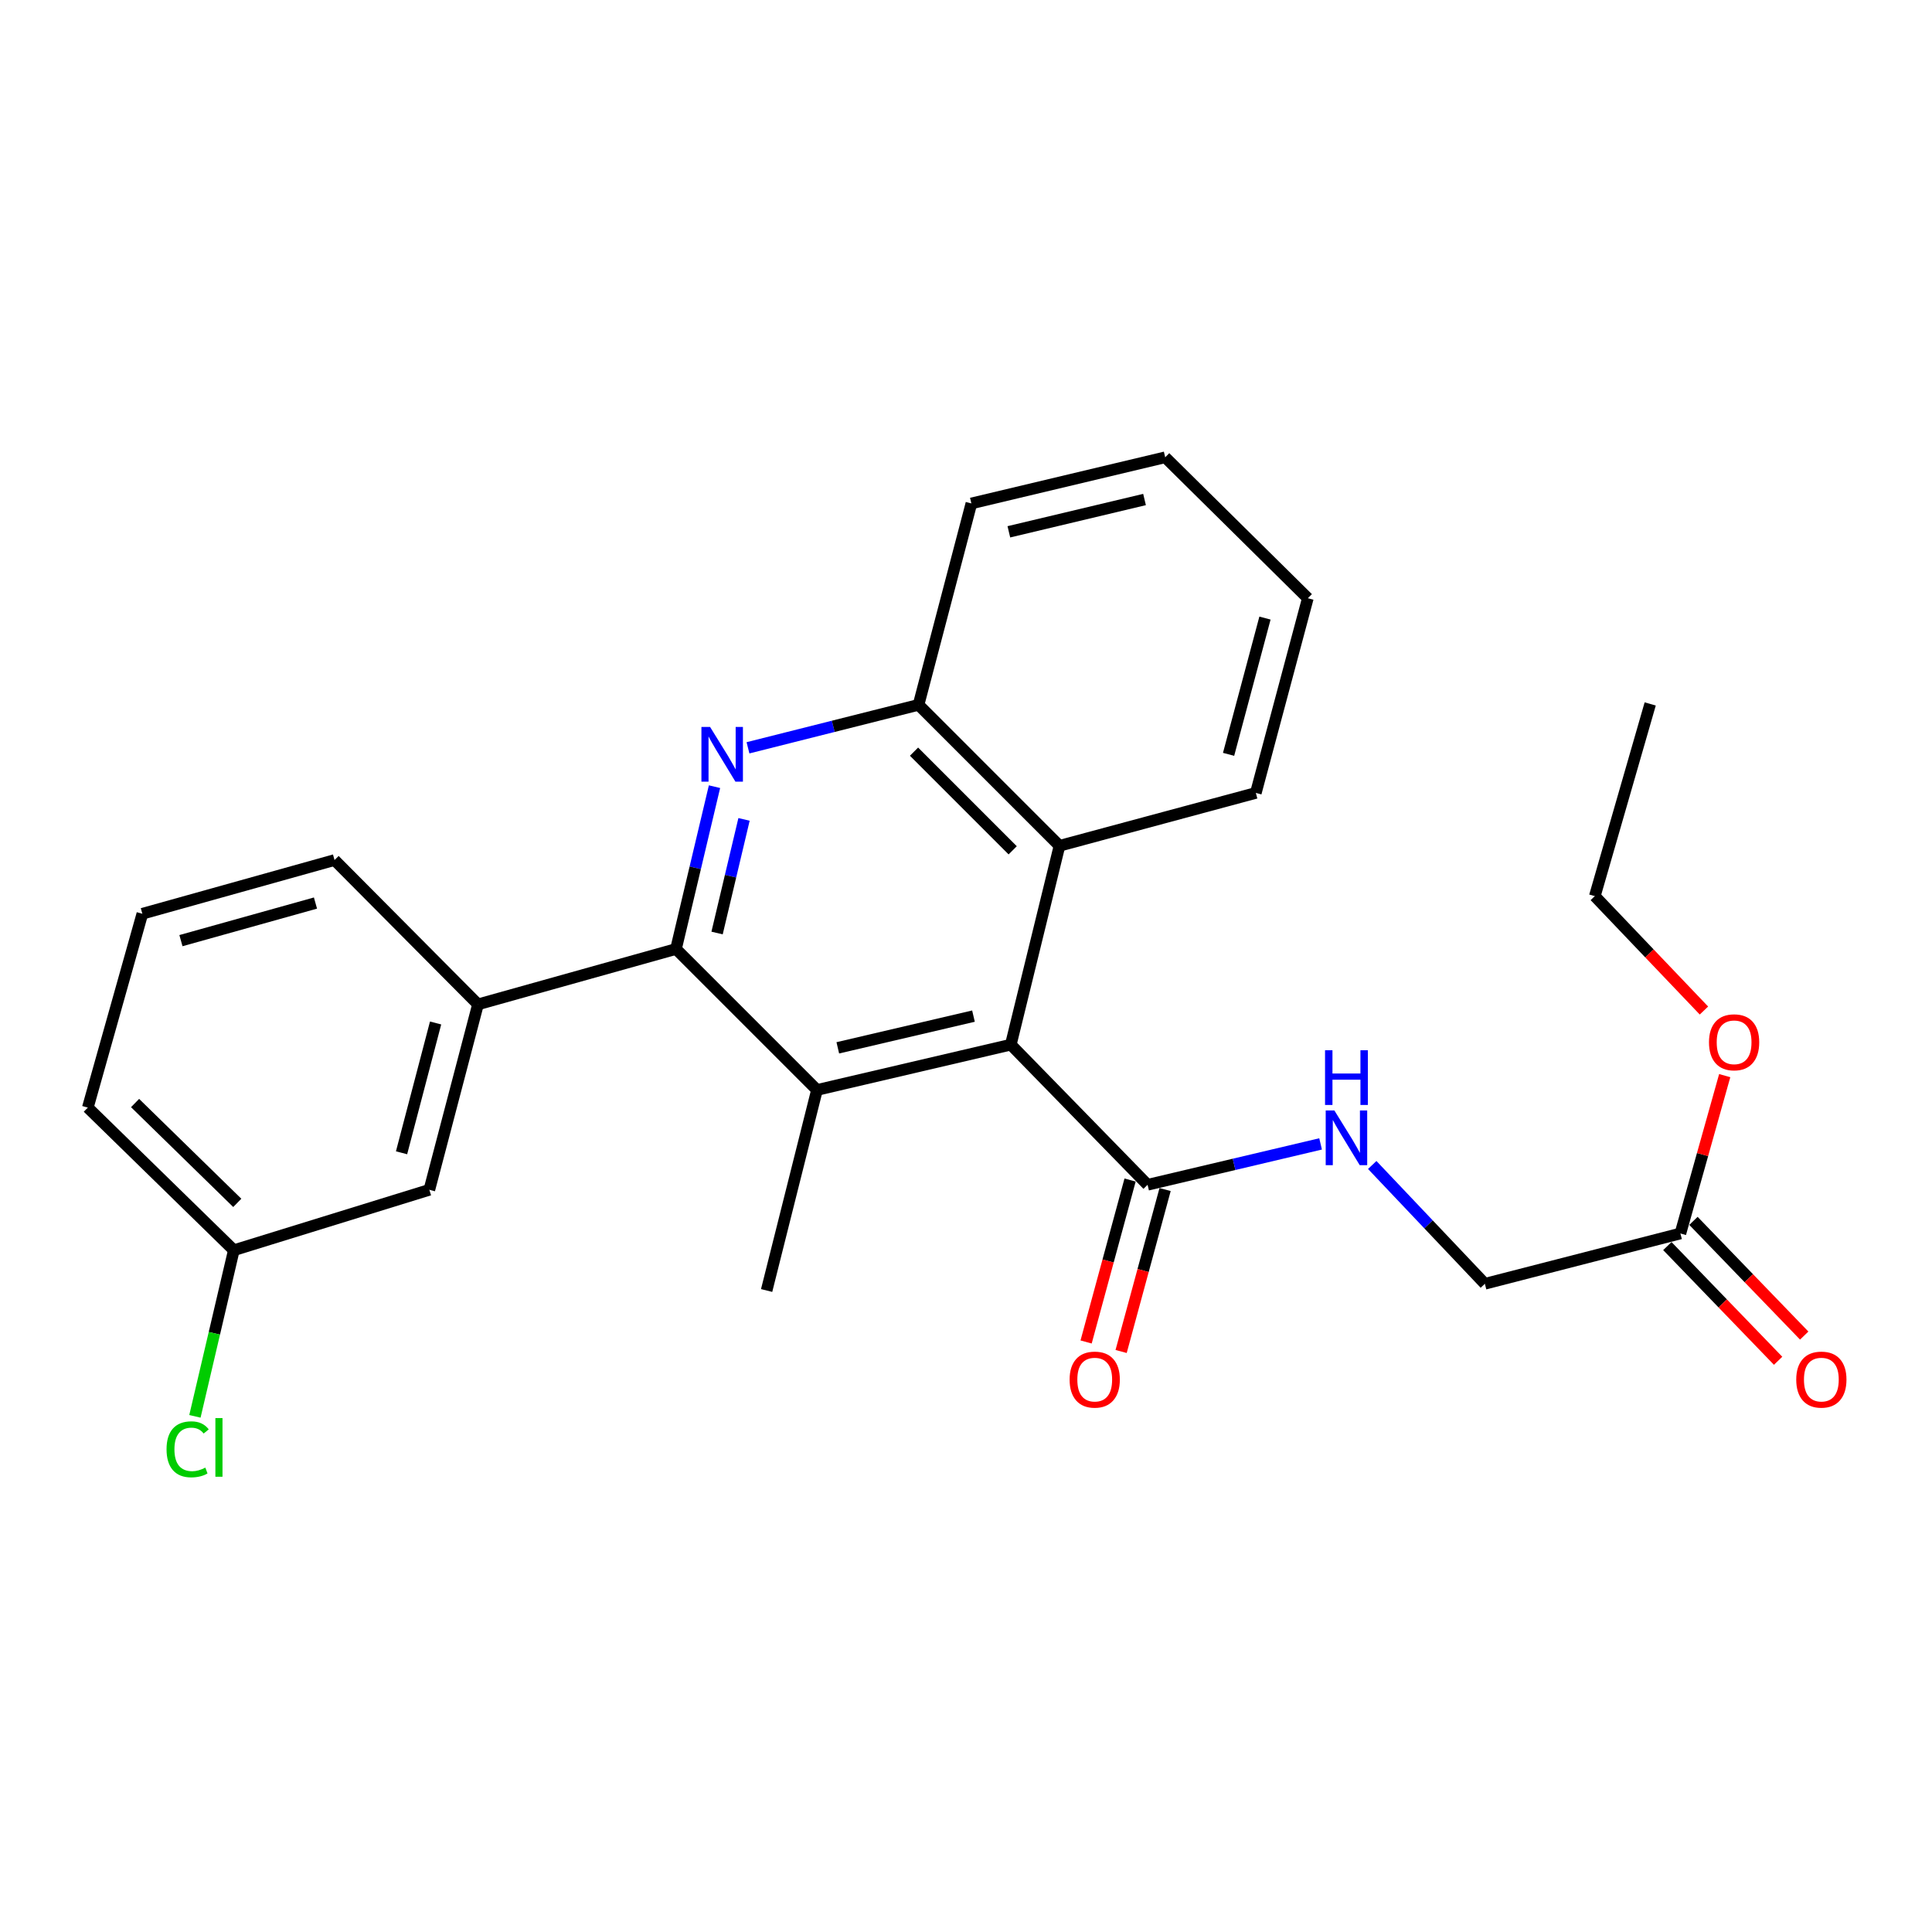 <?xml version='1.0' encoding='iso-8859-1'?>
<svg version='1.1' baseProfile='full'
              xmlns='http://www.w3.org/2000/svg'
                      xmlns:rdkit='http://www.rdkit.org/xml'
                      xmlns:xlink='http://www.w3.org/1999/xlink'
                  xml:space='preserve'
width='1000px' height='1000px' viewBox='0 0 1000 1000'>
<!-- END OF HEADER -->
<rect style='opacity:1.0;fill:#FFFFFF;stroke:none' width='1000' height='1000' x='0' y='0'> </rect>
<path class='bond-0' d='M 369.823,407.181 L 359.857,449.188' style='fill:none;fill-rule:evenodd;stroke:#0000FF;stroke-width:6px;stroke-linecap:butt;stroke-linejoin:miter;stroke-opacity:1' />
<path class='bond-0' d='M 359.857,449.188 L 349.892,491.195' style='fill:none;fill-rule:evenodd;stroke:#000000;stroke-width:6px;stroke-linecap:butt;stroke-linejoin:miter;stroke-opacity:1' />
<path class='bond-0' d='M 385.108,424.119 L 378.132,453.524' style='fill:none;fill-rule:evenodd;stroke:#0000FF;stroke-width:6px;stroke-linecap:butt;stroke-linejoin:miter;stroke-opacity:1' />
<path class='bond-0' d='M 378.132,453.524 L 371.156,482.928' style='fill:none;fill-rule:evenodd;stroke:#000000;stroke-width:6px;stroke-linecap:butt;stroke-linejoin:miter;stroke-opacity:1' />
<path class='bond-4' d='M 387.157,387.067 L 431.296,375.947' style='fill:none;fill-rule:evenodd;stroke:#0000FF;stroke-width:6px;stroke-linecap:butt;stroke-linejoin:miter;stroke-opacity:1' />
<path class='bond-4' d='M 431.296,375.947 L 475.436,364.827' style='fill:none;fill-rule:evenodd;stroke:#000000;stroke-width:6px;stroke-linecap:butt;stroke-linejoin:miter;stroke-opacity:1' />
<path class='bond-1' d='M 349.892,491.195 L 422.868,564.161' style='fill:none;fill-rule:evenodd;stroke:#000000;stroke-width:6px;stroke-linecap:butt;stroke-linejoin:miter;stroke-opacity:1' />
<path class='bond-6' d='M 349.892,491.195 L 247.408,519.858' style='fill:none;fill-rule:evenodd;stroke:#000000;stroke-width:6px;stroke-linecap:butt;stroke-linejoin:miter;stroke-opacity:1' />
<path class='bond-14' d='M 422.868,564.161 L 396.804,667.96' style='fill:none;fill-rule:evenodd;stroke:#000000;stroke-width:6px;stroke-linecap:butt;stroke-linejoin:miter;stroke-opacity:1' />
<path class='bond-26' d='M 422.868,564.161 L 523.193,540.716' style='fill:none;fill-rule:evenodd;stroke:#000000;stroke-width:6px;stroke-linecap:butt;stroke-linejoin:miter;stroke-opacity:1' />
<path class='bond-26' d='M 433.643,542.356 L 503.87,525.944' style='fill:none;fill-rule:evenodd;stroke:#000000;stroke-width:6px;stroke-linecap:butt;stroke-linejoin:miter;stroke-opacity:1' />
<path class='bond-2' d='M 523.193,540.716 L 548.391,437.783' style='fill:none;fill-rule:evenodd;stroke:#000000;stroke-width:6px;stroke-linecap:butt;stroke-linejoin:miter;stroke-opacity:1' />
<path class='bond-3' d='M 523.193,540.716 L 593.988,613.243' style='fill:none;fill-rule:evenodd;stroke:#000000;stroke-width:6px;stroke-linecap:butt;stroke-linejoin:miter;stroke-opacity:1' />
<path class='bond-7' d='M 593.988,613.243 L 638.763,602.664' style='fill:none;fill-rule:evenodd;stroke:#000000;stroke-width:6px;stroke-linecap:butt;stroke-linejoin:miter;stroke-opacity:1' />
<path class='bond-7' d='M 638.763,602.664 L 683.537,592.084' style='fill:none;fill-rule:evenodd;stroke:#0000FF;stroke-width:6px;stroke-linecap:butt;stroke-linejoin:miter;stroke-opacity:1' />
<path class='bond-10' d='M 584.926,610.782 L 573.545,652.694' style='fill:none;fill-rule:evenodd;stroke:#000000;stroke-width:6px;stroke-linecap:butt;stroke-linejoin:miter;stroke-opacity:1' />
<path class='bond-10' d='M 573.545,652.694 L 562.165,694.605' style='fill:none;fill-rule:evenodd;stroke:#FF0000;stroke-width:6px;stroke-linecap:butt;stroke-linejoin:miter;stroke-opacity:1' />
<path class='bond-10' d='M 603.051,615.704 L 591.67,657.615' style='fill:none;fill-rule:evenodd;stroke:#000000;stroke-width:6px;stroke-linecap:butt;stroke-linejoin:miter;stroke-opacity:1' />
<path class='bond-10' d='M 591.67,657.615 L 580.29,699.526' style='fill:none;fill-rule:evenodd;stroke:#FF0000;stroke-width:6px;stroke-linecap:butt;stroke-linejoin:miter;stroke-opacity:1' />
<path class='bond-5' d='M 475.436,364.827 L 548.391,437.783' style='fill:none;fill-rule:evenodd;stroke:#000000;stroke-width:6px;stroke-linecap:butt;stroke-linejoin:miter;stroke-opacity:1' />
<path class='bond-5' d='M 473.098,389.051 L 524.167,440.12' style='fill:none;fill-rule:evenodd;stroke:#000000;stroke-width:6px;stroke-linecap:butt;stroke-linejoin:miter;stroke-opacity:1' />
<path class='bond-19' d='M 475.436,364.827 L 502.784,260.579' style='fill:none;fill-rule:evenodd;stroke:#000000;stroke-width:6px;stroke-linecap:butt;stroke-linejoin:miter;stroke-opacity:1' />
<path class='bond-18' d='M 548.391,437.783 L 650.02,410.414' style='fill:none;fill-rule:evenodd;stroke:#000000;stroke-width:6px;stroke-linecap:butt;stroke-linejoin:miter;stroke-opacity:1' />
<path class='bond-9' d='M 247.408,519.858 L 222.23,615.841' style='fill:none;fill-rule:evenodd;stroke:#000000;stroke-width:6px;stroke-linecap:butt;stroke-linejoin:miter;stroke-opacity:1' />
<path class='bond-9' d='M 225.464,529.49 L 207.84,596.679' style='fill:none;fill-rule:evenodd;stroke:#000000;stroke-width:6px;stroke-linecap:butt;stroke-linejoin:miter;stroke-opacity:1' />
<path class='bond-17' d='M 247.408,519.858 L 173.158,445.16' style='fill:none;fill-rule:evenodd;stroke:#000000;stroke-width:6px;stroke-linecap:butt;stroke-linejoin:miter;stroke-opacity:1' />
<path class='bond-12' d='M 710.265,602.995 L 739.413,633.74' style='fill:none;fill-rule:evenodd;stroke:#0000FF;stroke-width:6px;stroke-linecap:butt;stroke-linejoin:miter;stroke-opacity:1' />
<path class='bond-12' d='M 739.413,633.74 L 768.562,664.485' style='fill:none;fill-rule:evenodd;stroke:#000000;stroke-width:6px;stroke-linecap:butt;stroke-linejoin:miter;stroke-opacity:1' />
<path class='bond-8' d='M 869.774,638.442 L 768.562,664.485' style='fill:none;fill-rule:evenodd;stroke:#000000;stroke-width:6px;stroke-linecap:butt;stroke-linejoin:miter;stroke-opacity:1' />
<path class='bond-11' d='M 863.018,644.965 L 891.683,674.651' style='fill:none;fill-rule:evenodd;stroke:#000000;stroke-width:6px;stroke-linecap:butt;stroke-linejoin:miter;stroke-opacity:1' />
<path class='bond-11' d='M 891.683,674.651 L 920.348,704.336' style='fill:none;fill-rule:evenodd;stroke:#FF0000;stroke-width:6px;stroke-linecap:butt;stroke-linejoin:miter;stroke-opacity:1' />
<path class='bond-11' d='M 876.529,631.919 L 905.194,661.605' style='fill:none;fill-rule:evenodd;stroke:#000000;stroke-width:6px;stroke-linecap:butt;stroke-linejoin:miter;stroke-opacity:1' />
<path class='bond-11' d='M 905.194,661.605 L 933.859,691.29' style='fill:none;fill-rule:evenodd;stroke:#FF0000;stroke-width:6px;stroke-linecap:butt;stroke-linejoin:miter;stroke-opacity:1' />
<path class='bond-15' d='M 869.774,638.442 L 881.24,597.592' style='fill:none;fill-rule:evenodd;stroke:#000000;stroke-width:6px;stroke-linecap:butt;stroke-linejoin:miter;stroke-opacity:1' />
<path class='bond-15' d='M 881.24,597.592 L 892.706,556.743' style='fill:none;fill-rule:evenodd;stroke:#FF0000;stroke-width:6px;stroke-linecap:butt;stroke-linejoin:miter;stroke-opacity:1' />
<path class='bond-13' d='M 222.23,615.841 L 121.029,647.113' style='fill:none;fill-rule:evenodd;stroke:#000000;stroke-width:6px;stroke-linecap:butt;stroke-linejoin:miter;stroke-opacity:1' />
<path class='bond-16' d='M 121.029,647.113 L 110.96,690.106' style='fill:none;fill-rule:evenodd;stroke:#000000;stroke-width:6px;stroke-linecap:butt;stroke-linejoin:miter;stroke-opacity:1' />
<path class='bond-16' d='M 110.96,690.106 L 100.891,733.099' style='fill:none;fill-rule:evenodd;stroke:#00CC00;stroke-width:6px;stroke-linecap:butt;stroke-linejoin:miter;stroke-opacity:1' />
<path class='bond-28' d='M 121.029,647.113 L 45.455,573.291' style='fill:none;fill-rule:evenodd;stroke:#000000;stroke-width:6px;stroke-linecap:butt;stroke-linejoin:miter;stroke-opacity:1' />
<path class='bond-28' d='M 122.817,622.604 L 69.915,570.929' style='fill:none;fill-rule:evenodd;stroke:#000000;stroke-width:6px;stroke-linecap:butt;stroke-linejoin:miter;stroke-opacity:1' />
<path class='bond-22' d='M 881.959,523.048 L 853.715,493.442' style='fill:none;fill-rule:evenodd;stroke:#FF0000;stroke-width:6px;stroke-linecap:butt;stroke-linejoin:miter;stroke-opacity:1' />
<path class='bond-22' d='M 853.715,493.442 L 825.47,463.837' style='fill:none;fill-rule:evenodd;stroke:#000000;stroke-width:6px;stroke-linecap:butt;stroke-linejoin:miter;stroke-opacity:1' />
<path class='bond-20' d='M 173.158,445.16 L 73.679,472.956' style='fill:none;fill-rule:evenodd;stroke:#000000;stroke-width:6px;stroke-linecap:butt;stroke-linejoin:miter;stroke-opacity:1' />
<path class='bond-20' d='M 163.291,467.418 L 93.655,486.875' style='fill:none;fill-rule:evenodd;stroke:#000000;stroke-width:6px;stroke-linecap:butt;stroke-linejoin:miter;stroke-opacity:1' />
<path class='bond-27' d='M 650.02,410.414 L 676.93,309.651' style='fill:none;fill-rule:evenodd;stroke:#000000;stroke-width:6px;stroke-linecap:butt;stroke-linejoin:miter;stroke-opacity:1' />
<path class='bond-27' d='M 635.911,390.453 L 654.748,319.92' style='fill:none;fill-rule:evenodd;stroke:#000000;stroke-width:6px;stroke-linecap:butt;stroke-linejoin:miter;stroke-opacity:1' />
<path class='bond-25' d='M 502.784,260.579 L 603.108,236.696' style='fill:none;fill-rule:evenodd;stroke:#000000;stroke-width:6px;stroke-linecap:butt;stroke-linejoin:miter;stroke-opacity:1' />
<path class='bond-25' d='M 522.182,275.268 L 592.409,258.549' style='fill:none;fill-rule:evenodd;stroke:#000000;stroke-width:6px;stroke-linecap:butt;stroke-linejoin:miter;stroke-opacity:1' />
<path class='bond-21' d='M 73.679,472.956 L 45.455,573.291' style='fill:none;fill-rule:evenodd;stroke:#000000;stroke-width:6px;stroke-linecap:butt;stroke-linejoin:miter;stroke-opacity:1' />
<path class='bond-24' d='M 825.47,463.837 L 854.143,364.357' style='fill:none;fill-rule:evenodd;stroke:#000000;stroke-width:6px;stroke-linecap:butt;stroke-linejoin:miter;stroke-opacity:1' />
<path class='bond-23' d='M 676.93,309.651 L 603.108,236.696' style='fill:none;fill-rule:evenodd;stroke:#000000;stroke-width:6px;stroke-linecap:butt;stroke-linejoin:miter;stroke-opacity:1' />
<path  class='atom-0' d='M 367.537 376.272
L 376.817 391.272
Q 377.737 392.752, 379.217 395.432
Q 380.697 398.112, 380.777 398.272
L 380.777 376.272
L 384.537 376.272
L 384.537 404.592
L 380.657 404.592
L 370.697 388.192
Q 369.537 386.272, 368.297 384.072
Q 367.097 381.872, 366.737 381.192
L 366.737 404.592
L 363.057 404.592
L 363.057 376.272
L 367.537 376.272
' fill='#0000FF'/>
<path  class='atom-8' d='M 690.661 574.761
L 699.941 589.761
Q 700.861 591.241, 702.341 593.921
Q 703.821 596.601, 703.901 596.761
L 703.901 574.761
L 707.661 574.761
L 707.661 603.081
L 703.781 603.081
L 693.821 586.681
Q 692.661 584.761, 691.421 582.561
Q 690.221 580.361, 689.861 579.681
L 689.861 603.081
L 686.181 603.081
L 686.181 574.761
L 690.661 574.761
' fill='#0000FF'/>
<path  class='atom-8' d='M 685.841 543.609
L 689.681 543.609
L 689.681 555.649
L 704.161 555.649
L 704.161 543.609
L 708.001 543.609
L 708.001 571.929
L 704.161 571.929
L 704.161 558.849
L 689.681 558.849
L 689.681 571.929
L 685.841 571.929
L 685.841 543.609
' fill='#0000FF'/>
<path  class='atom-11' d='M 553.63 714.076
Q 553.63 707.276, 556.99 703.476
Q 560.35 699.676, 566.63 699.676
Q 572.91 699.676, 576.27 703.476
Q 579.63 707.276, 579.63 714.076
Q 579.63 720.956, 576.23 724.876
Q 572.83 728.756, 566.63 728.756
Q 560.39 728.756, 556.99 724.876
Q 553.63 720.996, 553.63 714.076
M 566.63 725.556
Q 570.95 725.556, 573.27 722.676
Q 575.63 719.756, 575.63 714.076
Q 575.63 708.516, 573.27 705.716
Q 570.95 702.876, 566.63 702.876
Q 562.31 702.876, 559.95 705.676
Q 557.63 708.476, 557.63 714.076
Q 557.63 719.796, 559.95 722.676
Q 562.31 725.556, 566.63 725.556
' fill='#FF0000'/>
<path  class='atom-12' d='M 929.729 714.076
Q 929.729 707.276, 933.089 703.476
Q 936.449 699.676, 942.729 699.676
Q 949.009 699.676, 952.369 703.476
Q 955.729 707.276, 955.729 714.076
Q 955.729 720.956, 952.329 724.876
Q 948.929 728.756, 942.729 728.756
Q 936.489 728.756, 933.089 724.876
Q 929.729 720.996, 929.729 714.076
M 942.729 725.556
Q 947.049 725.556, 949.369 722.676
Q 951.729 719.756, 951.729 714.076
Q 951.729 708.516, 949.369 705.716
Q 947.049 702.876, 942.729 702.876
Q 938.409 702.876, 936.049 705.676
Q 933.729 708.476, 933.729 714.076
Q 933.729 719.796, 936.049 722.676
Q 938.409 725.556, 942.729 725.556
' fill='#FF0000'/>
<path  class='atom-16' d='M 884.57 539.491
Q 884.57 532.691, 887.93 528.891
Q 891.29 525.091, 897.57 525.091
Q 903.85 525.091, 907.21 528.891
Q 910.57 532.691, 910.57 539.491
Q 910.57 546.371, 907.17 550.291
Q 903.77 554.171, 897.57 554.171
Q 891.33 554.171, 887.93 550.291
Q 884.57 546.411, 884.57 539.491
M 897.57 550.971
Q 901.89 550.971, 904.21 548.091
Q 906.57 545.171, 906.57 539.491
Q 906.57 533.931, 904.21 531.131
Q 901.89 528.291, 897.57 528.291
Q 893.25 528.291, 890.89 531.091
Q 888.57 533.891, 888.57 539.491
Q 888.57 545.211, 890.89 548.091
Q 893.25 550.971, 897.57 550.971
' fill='#FF0000'/>
<path  class='atom-17' d='M 86.204 750.16
Q 86.204 743.12, 89.484 739.44
Q 92.805 735.72, 99.085 735.72
Q 104.924 735.72, 108.044 739.84
L 105.404 742
Q 103.124 739, 99.085 739
Q 94.805 739, 92.525 741.88
Q 90.284 744.72, 90.284 750.16
Q 90.284 755.76, 92.605 758.64
Q 94.965 761.52, 99.525 761.52
Q 102.644 761.52, 106.284 759.64
L 107.404 762.64
Q 105.924 763.6, 103.684 764.16
Q 101.444 764.72, 98.965 764.72
Q 92.805 764.72, 89.484 760.96
Q 86.204 757.2, 86.204 750.16
' fill='#00CC00'/>
<path  class='atom-17' d='M 111.484 734
L 115.164 734
L 115.164 764.36
L 111.484 764.36
L 111.484 734
' fill='#00CC00'/>
</svg>

